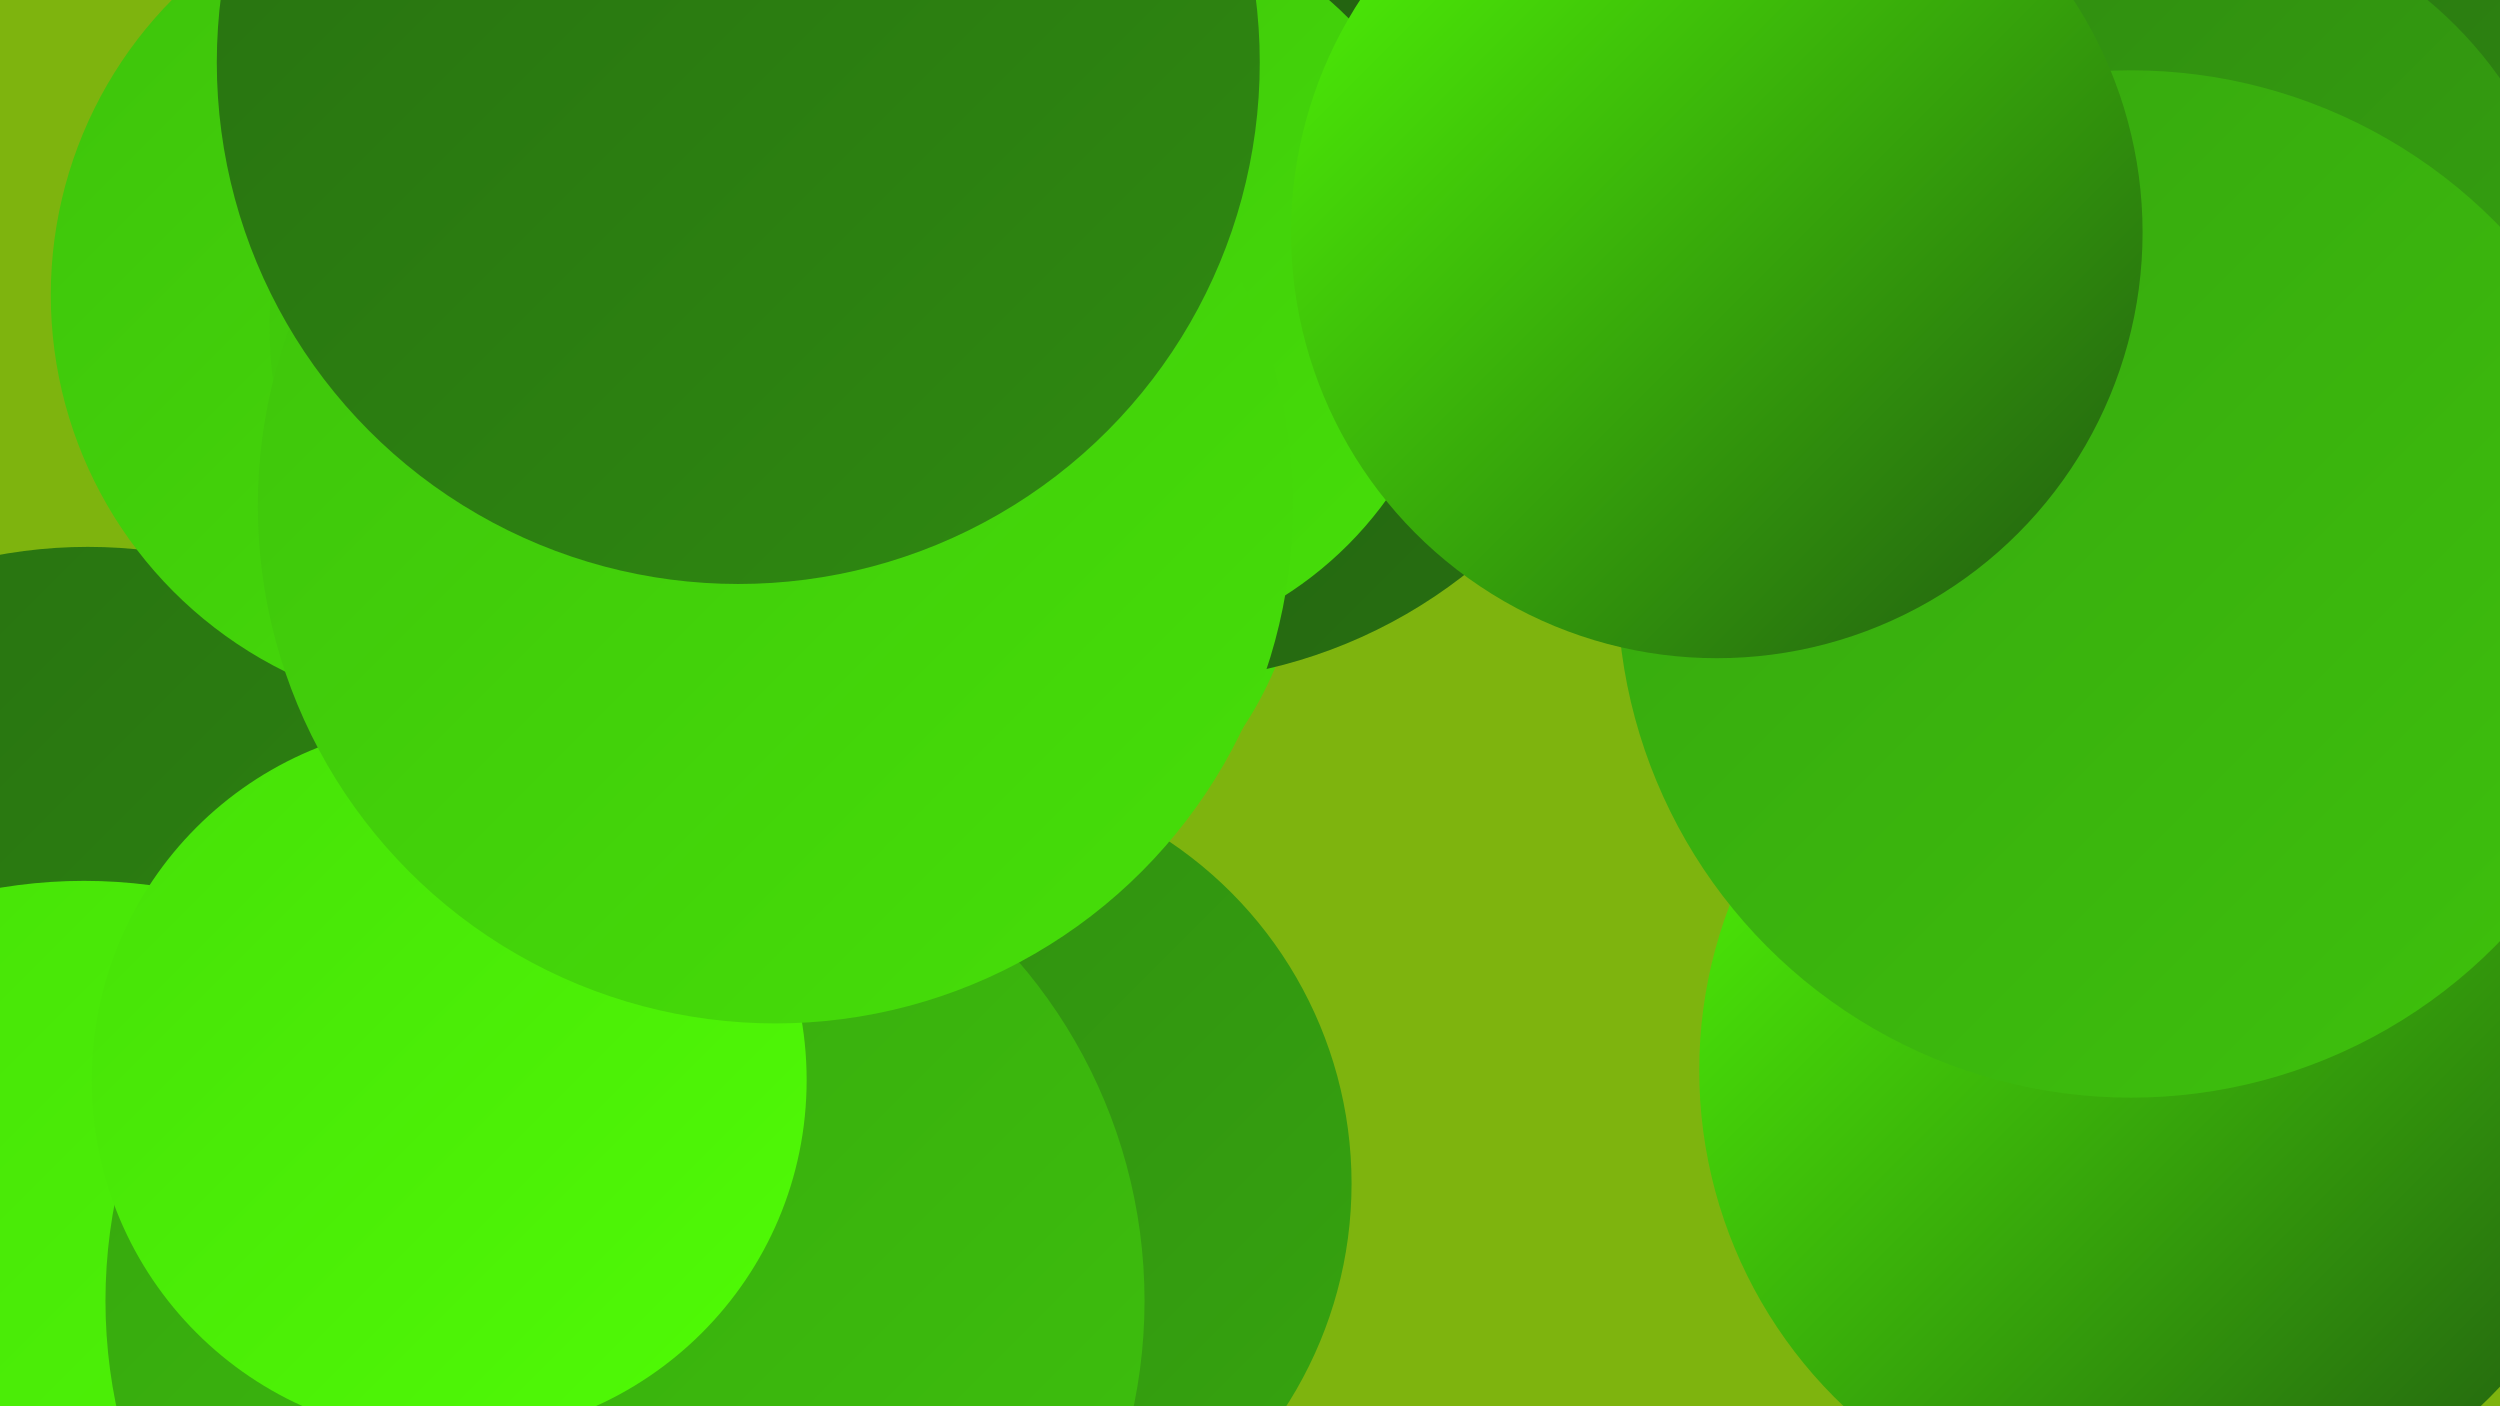 <?xml version="1.0" encoding="UTF-8"?><svg width="1280" height="720" xmlns="http://www.w3.org/2000/svg"><defs><linearGradient id="grad0" x1="0%" y1="0%" x2="100%" y2="100%"><stop offset="0%" style="stop-color:#205810;stop-opacity:1" /><stop offset="100%" style="stop-color:#277011;stop-opacity:1" /></linearGradient><linearGradient id="grad1" x1="0%" y1="0%" x2="100%" y2="100%"><stop offset="0%" style="stop-color:#277011;stop-opacity:1" /><stop offset="100%" style="stop-color:#2f8a11;stop-opacity:1" /></linearGradient><linearGradient id="grad2" x1="0%" y1="0%" x2="100%" y2="100%"><stop offset="0%" style="stop-color:#2f8a11;stop-opacity:1" /><stop offset="100%" style="stop-color:#36a50f;stop-opacity:1" /></linearGradient><linearGradient id="grad3" x1="0%" y1="0%" x2="100%" y2="100%"><stop offset="0%" style="stop-color:#36a50f;stop-opacity:1" /><stop offset="100%" style="stop-color:#3ec20c;stop-opacity:1" /></linearGradient><linearGradient id="grad4" x1="0%" y1="0%" x2="100%" y2="100%"><stop offset="0%" style="stop-color:#3ec20c;stop-opacity:1" /><stop offset="100%" style="stop-color:#46e008;stop-opacity:1" /></linearGradient><linearGradient id="grad5" x1="0%" y1="0%" x2="100%" y2="100%"><stop offset="0%" style="stop-color:#46e008;stop-opacity:1" /><stop offset="100%" style="stop-color:#50fc05;stop-opacity:1" /></linearGradient><linearGradient id="grad6" x1="0%" y1="0%" x2="100%" y2="100%"><stop offset="0%" style="stop-color:#50fc05;stop-opacity:1" /><stop offset="100%" style="stop-color:#205810;stop-opacity:1" /></linearGradient></defs><rect width="1280" height="720" fill="#7eb40e" /><circle cx="396" cy="170" r="280" fill="url(#grad5)" /><circle cx="481" cy="606" r="211" fill="url(#grad2)" /><circle cx="45" cy="534" r="254" fill="url(#grad1)" /><circle cx="356" cy="304" r="184" fill="url(#grad5)" /><circle cx="43" cy="713" r="262" fill="url(#grad5)" /><circle cx="320" cy="666" r="266" fill="url(#grad3)" /><circle cx="483" cy="271" r="184" fill="url(#grad4)" /><circle cx="1180" cy="26" r="194" fill="url(#grad1)" /><circle cx="241" cy="151" r="215" fill="url(#grad4)" /><circle cx="591" cy="91" r="258" fill="url(#grad0)" /><circle cx="1233" cy="297" r="232" fill="url(#grad4)" /><circle cx="555" cy="144" r="191" fill="url(#grad4)" /><circle cx="1110" cy="160" r="208" fill="url(#grad2)" /><circle cx="352" cy="167" r="214" fill="url(#grad4)" /><circle cx="1107" cy="548" r="237" fill="url(#grad6)" /><circle cx="230" cy="553" r="183" fill="url(#grad5)" /><circle cx="397" cy="259" r="265" fill="url(#grad4)" /><circle cx="378" cy="32" r="267" fill="url(#grad1)" /><circle cx="1091" cy="299" r="263" fill="url(#grad3)" /><circle cx="879" cy="119" r="218" fill="url(#grad6)" /></svg>
